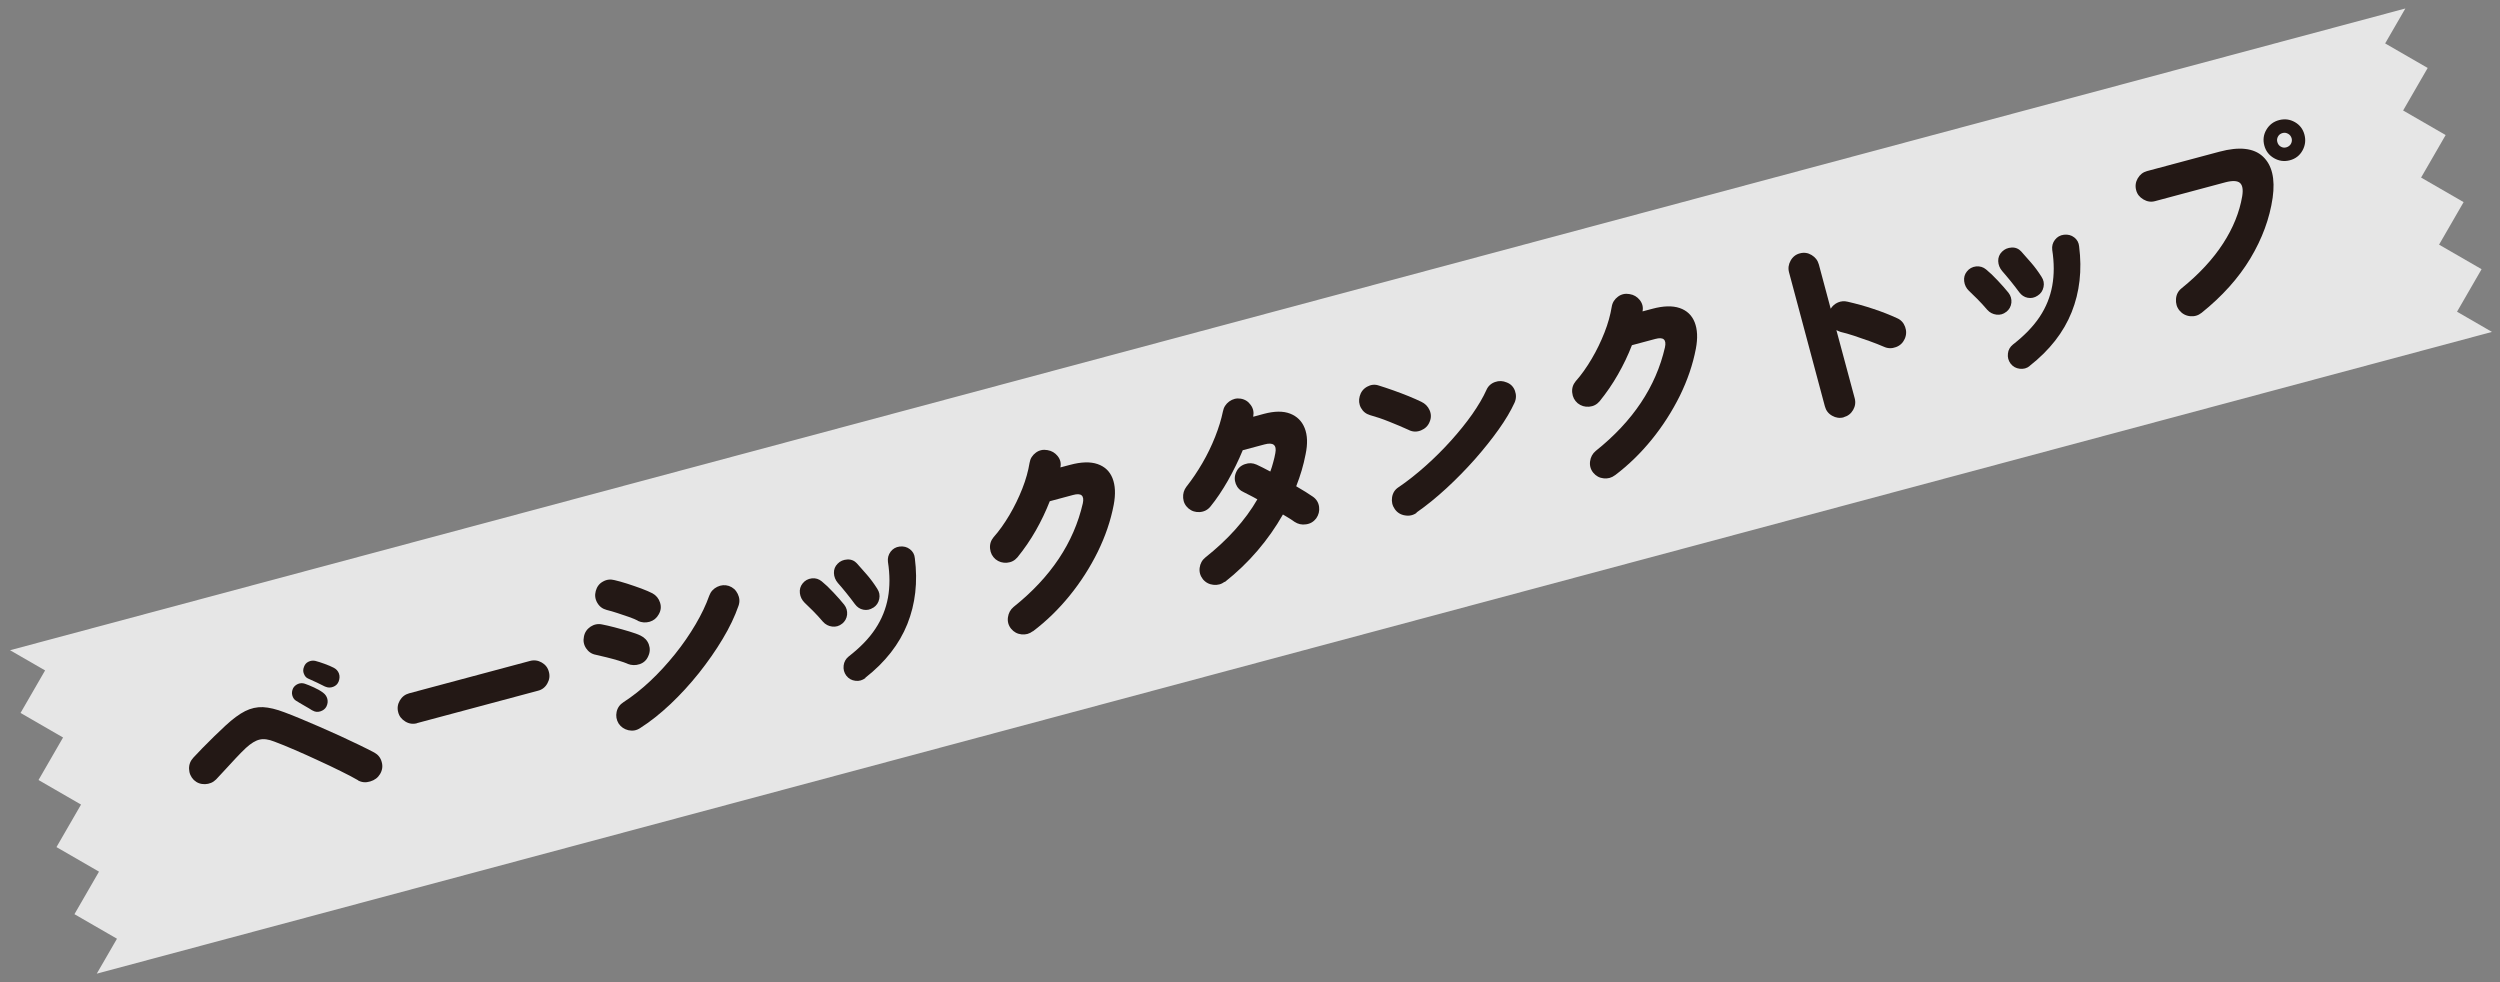 <svg width="224" height="88" viewBox="0 0 224 88" fill="none" xmlns="http://www.w3.org/2000/svg">
<rect x="0" y="0" width="224" height="88" fill="#808080" stroke="none"/>
<g opacity="0.8">
<path d="M222.35 24.12L218.54 21.92L220.74 18.11L216.93 15.91L219.13 12.1L215.32 9.9L217.52 6.09L213.71 3.89L215.52 0.76L0.9 58.26L4.04 60.07L1.84 63.88L5.65 66.08L3.45 69.89L7.26 72.09L5.06 75.9L8.87 78.1L6.67 81.91L10.48 84.11L8.67 87.24L223.28 29.74L220.15 27.93L222.35 24.12Z" fill="white"/>
</g>
<path d="M32.08 69.91C31.67 69.67 31.15 69.4 30.52 69.09C29.89 68.78 29.23 68.459 28.52 68.139C27.82 67.809 27.12 67.5 26.43 67.2C25.74 66.9 25.13 66.65 24.59 66.45C24.06 66.24 23.62 66.179 23.26 66.269C22.9 66.349 22.49 66.6 22.04 67.01C21.76 67.27 21.46 67.58 21.12 67.94C20.79 68.3 20.46 68.65 20.15 68.99C19.84 69.33 19.57 69.62 19.36 69.84C19.09 70.11 18.75 70.25 18.37 70.26C17.98 70.27 17.65 70.149 17.37 69.889C17.1 69.619 16.95 69.279 16.94 68.889C16.93 68.499 17.06 68.17 17.33 67.88C17.53 67.66 17.8 67.39 18.12 67.05C18.45 66.71 18.8 66.36 19.17 66C19.54 65.64 19.89 65.31 20.21 65.01C20.86 64.41 21.44 63.98 21.96 63.719C22.48 63.459 23.01 63.34 23.56 63.36C24.11 63.39 24.75 63.54 25.48 63.82C25.87 63.96 26.33 64.15 26.87 64.37C27.41 64.59 27.99 64.84 28.61 65.11C29.23 65.38 29.84 65.65 30.45 65.93C31.06 66.21 31.63 66.48 32.17 66.74C32.71 67 33.16 67.23 33.54 67.43C33.87 67.609 34.1 67.889 34.2 68.269C34.31 68.649 34.26 69.01 34.05 69.36C33.86 69.68 33.57 69.899 33.17 70.019C32.77 70.139 32.41 70.11 32.07 69.92L32.08 69.91ZM27.99 63.66C27.84 63.56 27.61 63.42 27.29 63.24C26.97 63.06 26.71 62.899 26.5 62.769C26.35 62.669 26.25 62.519 26.19 62.309C26.13 62.099 26.16 61.89 26.26 61.67C26.35 61.5 26.5 61.37 26.7 61.28C26.9 61.2 27.1 61.19 27.31 61.26C27.54 61.34 27.82 61.449 28.14 61.599C28.46 61.749 28.73 61.899 28.94 62.059C29.14 62.209 29.27 62.39 29.33 62.62C29.39 62.85 29.36 63.08 29.24 63.32C29.13 63.52 28.95 63.66 28.7 63.74C28.45 63.82 28.21 63.79 27.99 63.65V63.66ZM29.15 61.53C28.99 61.45 28.75 61.33 28.42 61.17C28.09 61.02 27.82 60.89 27.59 60.79C27.43 60.72 27.31 60.58 27.23 60.37C27.14 60.16 27.15 59.95 27.25 59.719C27.32 59.529 27.45 59.38 27.64 59.29C27.83 59.2 28.02 59.17 28.23 59.21C28.47 59.27 28.75 59.36 29.08 59.48C29.41 59.6 29.69 59.72 29.92 59.84C30.14 59.96 30.29 60.129 30.37 60.349C30.45 60.569 30.44 60.81 30.34 61.07C30.25 61.29 30.09 61.45 29.85 61.54C29.61 61.63 29.38 61.629 29.14 61.519L29.15 61.53Z" fill="#231815"/>
<path d="M37.37 64.8C37 64.9 36.65 64.851 36.32 64.651C35.99 64.451 35.77 64.181 35.68 63.821C35.58 63.451 35.63 63.1 35.82 62.77C36.01 62.44 36.29 62.221 36.66 62.12L47.49 59.22C47.86 59.12 48.21 59.171 48.54 59.361C48.87 59.551 49.09 59.831 49.18 60.201C49.28 60.561 49.23 60.911 49.04 61.241C48.85 61.581 48.57 61.8 48.2 61.89L37.37 64.79V64.8Z" fill="#231815"/>
<path d="M56.23 59.47C56.03 59.39 55.77 59.291 55.43 59.191C55.09 59.091 54.74 58.991 54.37 58.901C54 58.811 53.67 58.73 53.39 58.67C53.01 58.6 52.72 58.401 52.51 58.081C52.3 57.761 52.24 57.41 52.32 57.041C52.39 56.66 52.59 56.371 52.91 56.151C53.23 55.941 53.58 55.871 53.95 55.951C54.25 56.011 54.62 56.09 55.07 56.21C55.52 56.33 55.96 56.45 56.39 56.581C56.82 56.711 57.16 56.831 57.4 56.951C57.75 57.121 58 57.381 58.13 57.731C58.26 58.091 58.25 58.44 58.08 58.8C57.93 59.15 57.67 59.39 57.31 59.51C56.95 59.63 56.59 59.621 56.23 59.481V59.47ZM57.15 55.611C56.96 55.511 56.7 55.401 56.36 55.281C56.02 55.161 55.67 55.04 55.32 54.93C54.96 54.81 54.64 54.721 54.36 54.651C53.98 54.551 53.7 54.34 53.51 54C53.32 53.67 53.28 53.321 53.38 52.951C53.48 52.581 53.69 52.291 54.02 52.111C54.35 51.921 54.7 51.881 55.07 51.981C55.37 52.051 55.74 52.151 56.18 52.291C56.62 52.431 57.04 52.581 57.46 52.731C57.88 52.891 58.21 53.031 58.46 53.161C58.79 53.341 59.02 53.621 59.14 53.991C59.26 54.361 59.22 54.71 59.02 55.05C58.84 55.38 58.57 55.6 58.21 55.71C57.85 55.81 57.5 55.79 57.15 55.63V55.611ZM57.35 65.241C57.03 65.451 56.69 65.51 56.31 65.43C55.93 65.34 55.64 65.141 55.43 64.831C55.23 64.501 55.17 64.151 55.25 63.781C55.33 63.411 55.54 63.121 55.87 62.911C56.66 62.401 57.46 61.771 58.25 61.031C59.04 60.291 59.78 59.481 60.48 58.611C61.18 57.741 61.79 56.851 62.32 55.951C62.85 55.051 63.26 54.191 63.55 53.37C63.68 53.011 63.92 52.751 64.26 52.581C64.61 52.41 64.96 52.39 65.31 52.5C65.67 52.63 65.93 52.86 66.1 53.21C66.27 53.56 66.3 53.911 66.17 54.281C65.84 55.231 65.37 56.22 64.75 57.25C64.13 58.29 63.42 59.3 62.62 60.31C61.82 61.31 60.97 62.24 60.07 63.09C59.17 63.94 58.26 64.661 57.35 65.241Z" fill="#231815"/>
<path d="M75.44 55.89C75.18 56.1 74.89 56.18 74.56 56.14C74.23 56.1 73.95 55.95 73.73 55.7C73.44 55.36 73.14 55.031 72.84 54.731C72.53 54.431 72.28 54.18 72.09 54C71.85 53.76 71.71 53.481 71.67 53.151C71.63 52.821 71.71 52.531 71.91 52.281C72.12 52.011 72.4 51.861 72.74 51.821C73.08 51.781 73.37 51.88 73.63 52.09C73.95 52.35 74.3 52.68 74.68 53.09C75.06 53.49 75.38 53.86 75.64 54.18C75.85 54.45 75.93 54.75 75.9 55.08C75.86 55.41 75.71 55.68 75.45 55.89H75.44ZM78.25 54.441C77.96 54.631 77.67 54.69 77.36 54.63C77.05 54.57 76.8 54.4 76.6 54.13C76.38 53.83 76.12 53.49 75.82 53.12C75.52 52.75 75.27 52.451 75.07 52.231C74.85 51.971 74.73 51.67 74.72 51.35C74.71 51.02 74.82 50.74 75.05 50.51C75.28 50.27 75.57 50.15 75.92 50.13C76.26 50.11 76.55 50.231 76.78 50.481C77.04 50.771 77.34 51.111 77.67 51.49C78 51.87 78.31 52.29 78.6 52.75C78.79 53.04 78.85 53.34 78.78 53.67C78.71 54 78.54 54.26 78.25 54.45V54.441ZM77.54 60.75C77.28 60.95 76.99 61.04 76.65 61C76.31 60.96 76.04 60.81 75.83 60.54C75.63 60.27 75.55 59.97 75.59 59.63C75.63 59.3 75.78 59.031 76.04 58.821C77.07 58.02 77.87 57.2 78.44 56.33C79.01 55.47 79.38 54.54 79.56 53.56C79.74 52.57 79.74 51.5 79.56 50.34C79.52 50 79.6 49.7 79.8 49.43C80 49.17 80.27 49.01 80.61 48.97C80.96 48.93 81.27 49.01 81.53 49.21C81.79 49.41 81.94 49.68 81.97 50.02C82.24 52.15 82.02 54.11 81.3 55.91C80.58 57.71 79.33 59.321 77.53 60.731L77.54 60.75Z" fill="#231815"/>
<path d="M92.54 56.559C92.24 56.789 91.9 56.88 91.53 56.84C91.15 56.8 90.84 56.63 90.6 56.34C90.36 56.05 90.26 55.7 90.31 55.32C90.36 54.94 90.53 54.62 90.82 54.38C94.15 51.719 96.21 48.629 97.02 45.099C97.17 44.399 96.88 44.149 96.15 44.349L94.06 44.91C93.71 45.8 93.3 46.67 92.81 47.53C92.32 48.39 91.77 49.19 91.16 49.94C90.91 50.23 90.6 50.39 90.22 50.42C89.84 50.45 89.5 50.35 89.2 50.11C88.91 49.86 88.75 49.55 88.71 49.16C88.67 48.77 88.78 48.429 89.02 48.139C89.53 47.569 90 46.899 90.45 46.139C90.9 45.379 91.28 44.59 91.6 43.78C91.92 42.97 92.13 42.199 92.25 41.469C92.31 41.089 92.5 40.789 92.81 40.559C93.12 40.329 93.47 40.26 93.85 40.33C94.23 40.39 94.53 40.57 94.77 40.87C95.01 41.17 95.09 41.51 95.01 41.88L95.88 41.65C96.88 41.38 97.7 41.36 98.34 41.58C98.98 41.8 99.43 42.219 99.68 42.849C99.93 43.479 99.97 44.27 99.79 45.23C99.52 46.65 99.04 48.05 98.36 49.44C97.67 50.84 96.83 52.15 95.84 53.37C94.85 54.59 93.76 55.649 92.56 56.559H92.54Z" fill="#231815"/>
<path d="M109.74 52.12C109.44 52.35 109.1 52.44 108.72 52.4C108.34 52.36 108.02 52.19 107.78 51.9C107.54 51.59 107.44 51.25 107.49 50.87C107.54 50.49 107.71 50.18 108.01 49.94C108.98 49.17 109.87 48.349 110.66 47.469C111.45 46.589 112.12 45.68 112.66 44.74C112.42 44.61 112.2 44.48 111.99 44.38C111.78 44.27 111.61 44.19 111.46 44.11C111.11 43.96 110.86 43.7 110.73 43.36C110.6 43.02 110.6 42.659 110.76 42.309C110.91 41.959 111.17 41.719 111.54 41.59C111.91 41.459 112.25 41.48 112.59 41.63C112.9 41.77 113.31 41.98 113.82 42.25C113.92 41.97 114.01 41.7 114.08 41.419C114.16 41.15 114.22 40.869 114.27 40.599C114.41 39.869 114.08 39.61 113.3 39.82L111.35 40.34C110.97 41.26 110.53 42.159 110.03 43.049C109.52 43.939 109 44.719 108.46 45.38C108.22 45.679 107.9 45.849 107.51 45.88C107.12 45.91 106.78 45.799 106.49 45.559C106.2 45.309 106.04 45 106.01 44.62C105.98 44.24 106.08 43.899 106.31 43.599C106.81 42.969 107.28 42.27 107.73 41.5C108.18 40.73 108.56 39.94 108.88 39.13C109.2 38.319 109.43 37.569 109.57 36.88C109.64 36.499 109.83 36.199 110.14 35.969C110.45 35.749 110.79 35.659 111.16 35.719C111.54 35.779 111.84 35.97 112.06 36.28C112.29 36.59 112.36 36.94 112.29 37.32V37.34L113.25 37.08C114.19 36.83 114.97 36.819 115.59 37.059C116.21 37.299 116.65 37.73 116.9 38.36C117.15 38.99 117.18 39.77 116.98 40.71C116.89 41.19 116.77 41.67 116.63 42.15C116.49 42.62 116.33 43.09 116.14 43.57C116.45 43.75 116.73 43.92 116.99 44.08C117.25 44.24 117.46 44.38 117.63 44.5C117.95 44.72 118.14 45.03 118.19 45.41C118.24 45.79 118.15 46.14 117.93 46.45C117.7 46.75 117.4 46.93 117.02 46.98C116.64 47.04 116.3 46.96 115.98 46.75C115.87 46.67 115.73 46.57 115.55 46.46C115.37 46.35 115.17 46.229 114.95 46.099C114.31 47.229 113.55 48.31 112.68 49.33C111.81 50.35 110.83 51.29 109.73 52.16L109.74 52.12Z" fill="#231815"/>
<path d="M126.26 38.54C125.69 38.28 125.1 38.03 124.47 37.78C123.85 37.53 123.28 37.34 122.77 37.2C122.39 37.09 122.12 36.87 121.94 36.54C121.76 36.21 121.73 35.86 121.83 35.5C121.93 35.13 122.15 34.84 122.49 34.65C122.83 34.46 123.18 34.42 123.53 34.54C123.94 34.67 124.38 34.81 124.85 34.98C125.32 35.15 125.78 35.32 126.22 35.5C126.66 35.68 127.04 35.85 127.35 36C127.69 36.16 127.94 36.41 128.09 36.75C128.24 37.09 128.25 37.449 128.09 37.809C127.95 38.159 127.69 38.409 127.33 38.559C126.97 38.709 126.61 38.71 126.25 38.54H126.26ZM126.93 45.95C126.62 46.17 126.27 46.249 125.88 46.179C125.5 46.119 125.19 45.93 124.97 45.61C124.75 45.3 124.67 44.939 124.73 44.559C124.79 44.169 124.98 43.87 125.3 43.66C126.12 43.11 126.93 42.46 127.74 41.74C128.55 41.02 129.31 40.259 130.02 39.469C130.73 38.679 131.36 37.9 131.91 37.12C132.45 36.34 132.88 35.62 133.18 34.95C133.33 34.6 133.59 34.36 133.95 34.23C134.31 34.1 134.66 34.119 135.01 34.269C135.37 34.409 135.61 34.659 135.74 35.019C135.87 35.379 135.86 35.739 135.7 36.09C135.37 36.809 134.9 37.61 134.28 38.48C133.66 39.35 132.95 40.24 132.15 41.15C131.35 42.05 130.5 42.92 129.6 43.75C128.7 44.58 127.8 45.309 126.91 45.929L126.93 45.95Z" fill="#231815"/>
<path d="M144.7 42.581C144.4 42.811 144.06 42.901 143.69 42.861C143.31 42.821 143 42.651 142.76 42.361C142.52 42.071 142.42 41.72 142.47 41.34C142.52 40.96 142.69 40.641 142.98 40.401C146.31 37.741 148.37 34.651 149.18 31.121C149.33 30.421 149.04 30.171 148.31 30.371L146.22 30.93C145.88 31.82 145.46 32.69 144.97 33.55C144.48 34.41 143.93 35.21 143.32 35.96C143.07 36.25 142.76 36.411 142.38 36.441C142 36.471 141.66 36.37 141.36 36.13C141.07 35.88 140.91 35.57 140.87 35.18C140.83 34.79 140.94 34.451 141.18 34.161C141.69 33.591 142.16 32.921 142.61 32.161C143.06 31.401 143.44 30.61 143.76 29.8C144.08 28.99 144.29 28.221 144.41 27.491C144.47 27.111 144.66 26.811 144.97 26.581C145.28 26.351 145.63 26.28 146.01 26.35C146.39 26.41 146.69 26.59 146.93 26.89C147.16 27.19 147.25 27.531 147.17 27.901L148.04 27.67C149.04 27.4 149.85 27.38 150.5 27.6C151.14 27.82 151.59 28.241 151.84 28.871C152.09 29.501 152.13 30.291 151.95 31.241C151.68 32.661 151.2 34.061 150.52 35.451C149.83 36.841 148.99 38.16 148 39.38C147.01 40.6 145.92 41.661 144.72 42.571L144.7 42.581Z" fill="#231815"/>
<path d="M165.2 37.39C164.84 37.49 164.49 37.44 164.16 37.25C163.82 37.06 163.61 36.781 163.51 36.41L160.3 24.41C160.2 24.041 160.25 23.69 160.44 23.35C160.63 23.01 160.91 22.791 161.27 22.701C161.64 22.601 161.99 22.65 162.32 22.85C162.65 23.05 162.87 23.331 162.97 23.701L164.03 27.66C164.19 27.41 164.4 27.22 164.68 27.1C164.96 26.98 165.24 26.961 165.54 27.031C166.32 27.211 167.09 27.42 167.86 27.68C168.62 27.93 169.33 28.21 169.98 28.51C170.33 28.66 170.57 28.93 170.7 29.29C170.83 29.65 170.82 30.02 170.66 30.37C170.5 30.721 170.24 30.97 169.88 31.1C169.51 31.24 169.15 31.231 168.8 31.071C168.41 30.901 167.97 30.73 167.5 30.56C167.03 30.39 166.56 30.23 166.11 30.08C165.66 29.93 165.26 29.821 164.92 29.741C164.87 29.721 164.81 29.69 164.74 29.67C164.68 29.64 164.61 29.61 164.54 29.58L166.18 35.68C166.28 36.05 166.23 36.401 166.04 36.731C165.85 37.061 165.57 37.28 165.2 37.38V37.39Z" fill="#231815"/>
<path d="M179.76 27.941C179.5 28.151 179.21 28.231 178.88 28.191C178.55 28.151 178.27 28 178.05 27.75C177.76 27.41 177.46 27.081 177.16 26.781C176.86 26.481 176.6 26.23 176.41 26.05C176.17 25.82 176.03 25.53 175.99 25.201C175.95 24.87 176.03 24.58 176.23 24.33C176.44 24.06 176.72 23.91 177.06 23.87C177.4 23.84 177.7 23.93 177.95 24.14C178.27 24.4 178.62 24.73 179 25.14C179.38 25.54 179.7 25.911 179.96 26.231C180.17 26.501 180.25 26.8 180.22 27.13C180.18 27.46 180.03 27.731 179.77 27.941H179.76ZM182.57 26.491C182.29 26.68 181.99 26.74 181.68 26.68C181.37 26.62 181.12 26.45 180.92 26.18C180.7 25.88 180.44 25.54 180.14 25.17C179.84 24.8 179.58 24.501 179.39 24.281C179.17 24.021 179.05 23.721 179.04 23.401C179.03 23.081 179.14 22.79 179.37 22.56C179.61 22.32 179.89 22.2 180.24 22.18C180.58 22.16 180.87 22.281 181.1 22.531C181.36 22.821 181.66 23.16 181.99 23.54C182.32 23.92 182.63 24.34 182.92 24.8C183.11 25.09 183.17 25.39 183.1 25.72C183.03 26.05 182.86 26.311 182.57 26.491ZM181.86 32.79C181.61 33 181.31 33.08 180.97 33.04C180.63 33 180.36 32.85 180.15 32.58C179.95 32.31 179.87 32.01 179.91 31.68C179.94 31.35 180.1 31.08 180.36 30.87C181.39 30.07 182.19 29.24 182.76 28.38C183.33 27.52 183.7 26.601 183.88 25.611C184.06 24.621 184.06 23.55 183.88 22.39C183.84 22.05 183.92 21.75 184.12 21.491C184.32 21.23 184.59 21.071 184.93 21.031C185.28 20.991 185.59 21.07 185.85 21.27C186.11 21.47 186.26 21.74 186.29 22.08C186.56 24.21 186.34 26.17 185.62 27.97C184.9 29.77 183.65 31.38 181.85 32.79H181.86Z" fill="#231815"/>
<path d="M197.26 28.03C196.96 28.27 196.62 28.37 196.23 28.33C195.84 28.29 195.52 28.11 195.28 27.82C195.04 27.53 194.94 27.18 194.97 26.78C195 26.38 195.17 26.07 195.47 25.83C197.03 24.57 198.27 23.23 199.18 21.83C200.09 20.43 200.66 19.01 200.9 17.59C201 16.99 200.93 16.59 200.7 16.39C200.47 16.19 200.03 16.17 199.41 16.33L193.1 18.02C192.74 18.12 192.39 18.07 192.05 17.87C191.71 17.67 191.49 17.4 191.4 17.04C191.3 16.67 191.35 16.311 191.54 15.981C191.74 15.641 192.01 15.43 192.37 15.33L198.87 13.59C200.63 13.12 201.93 13.26 202.75 14.02C203.57 14.78 203.87 16.01 203.63 17.72C203.36 19.58 202.69 21.39 201.63 23.16C200.57 24.92 199.11 26.55 197.25 28.04L197.26 28.03ZM205.17 14.361C204.67 14.491 204.2 14.43 203.75 14.17C203.3 13.91 203.01 13.53 202.88 13.03C202.75 12.53 202.81 12.06 203.07 11.62C203.33 11.18 203.71 10.89 204.21 10.76C204.71 10.63 205.18 10.691 205.62 10.941C206.06 11.191 206.35 11.57 206.48 12.07C206.61 12.57 206.55 13.04 206.3 13.49C206.05 13.94 205.67 14.23 205.17 14.361ZM204.86 13.2C205.03 13.15 205.17 13.05 205.26 12.9C205.35 12.741 205.38 12.57 205.33 12.39C205.28 12.22 205.18 12.08 205.02 11.99C204.86 11.9 204.69 11.87 204.52 11.92C204.33 11.97 204.2 12.071 204.11 12.231C204.02 12.391 204 12.561 204.05 12.731C204.1 12.911 204.2 13.05 204.36 13.14C204.51 13.23 204.68 13.25 204.87 13.2H204.86Z" fill="#231815"/>
</svg>
